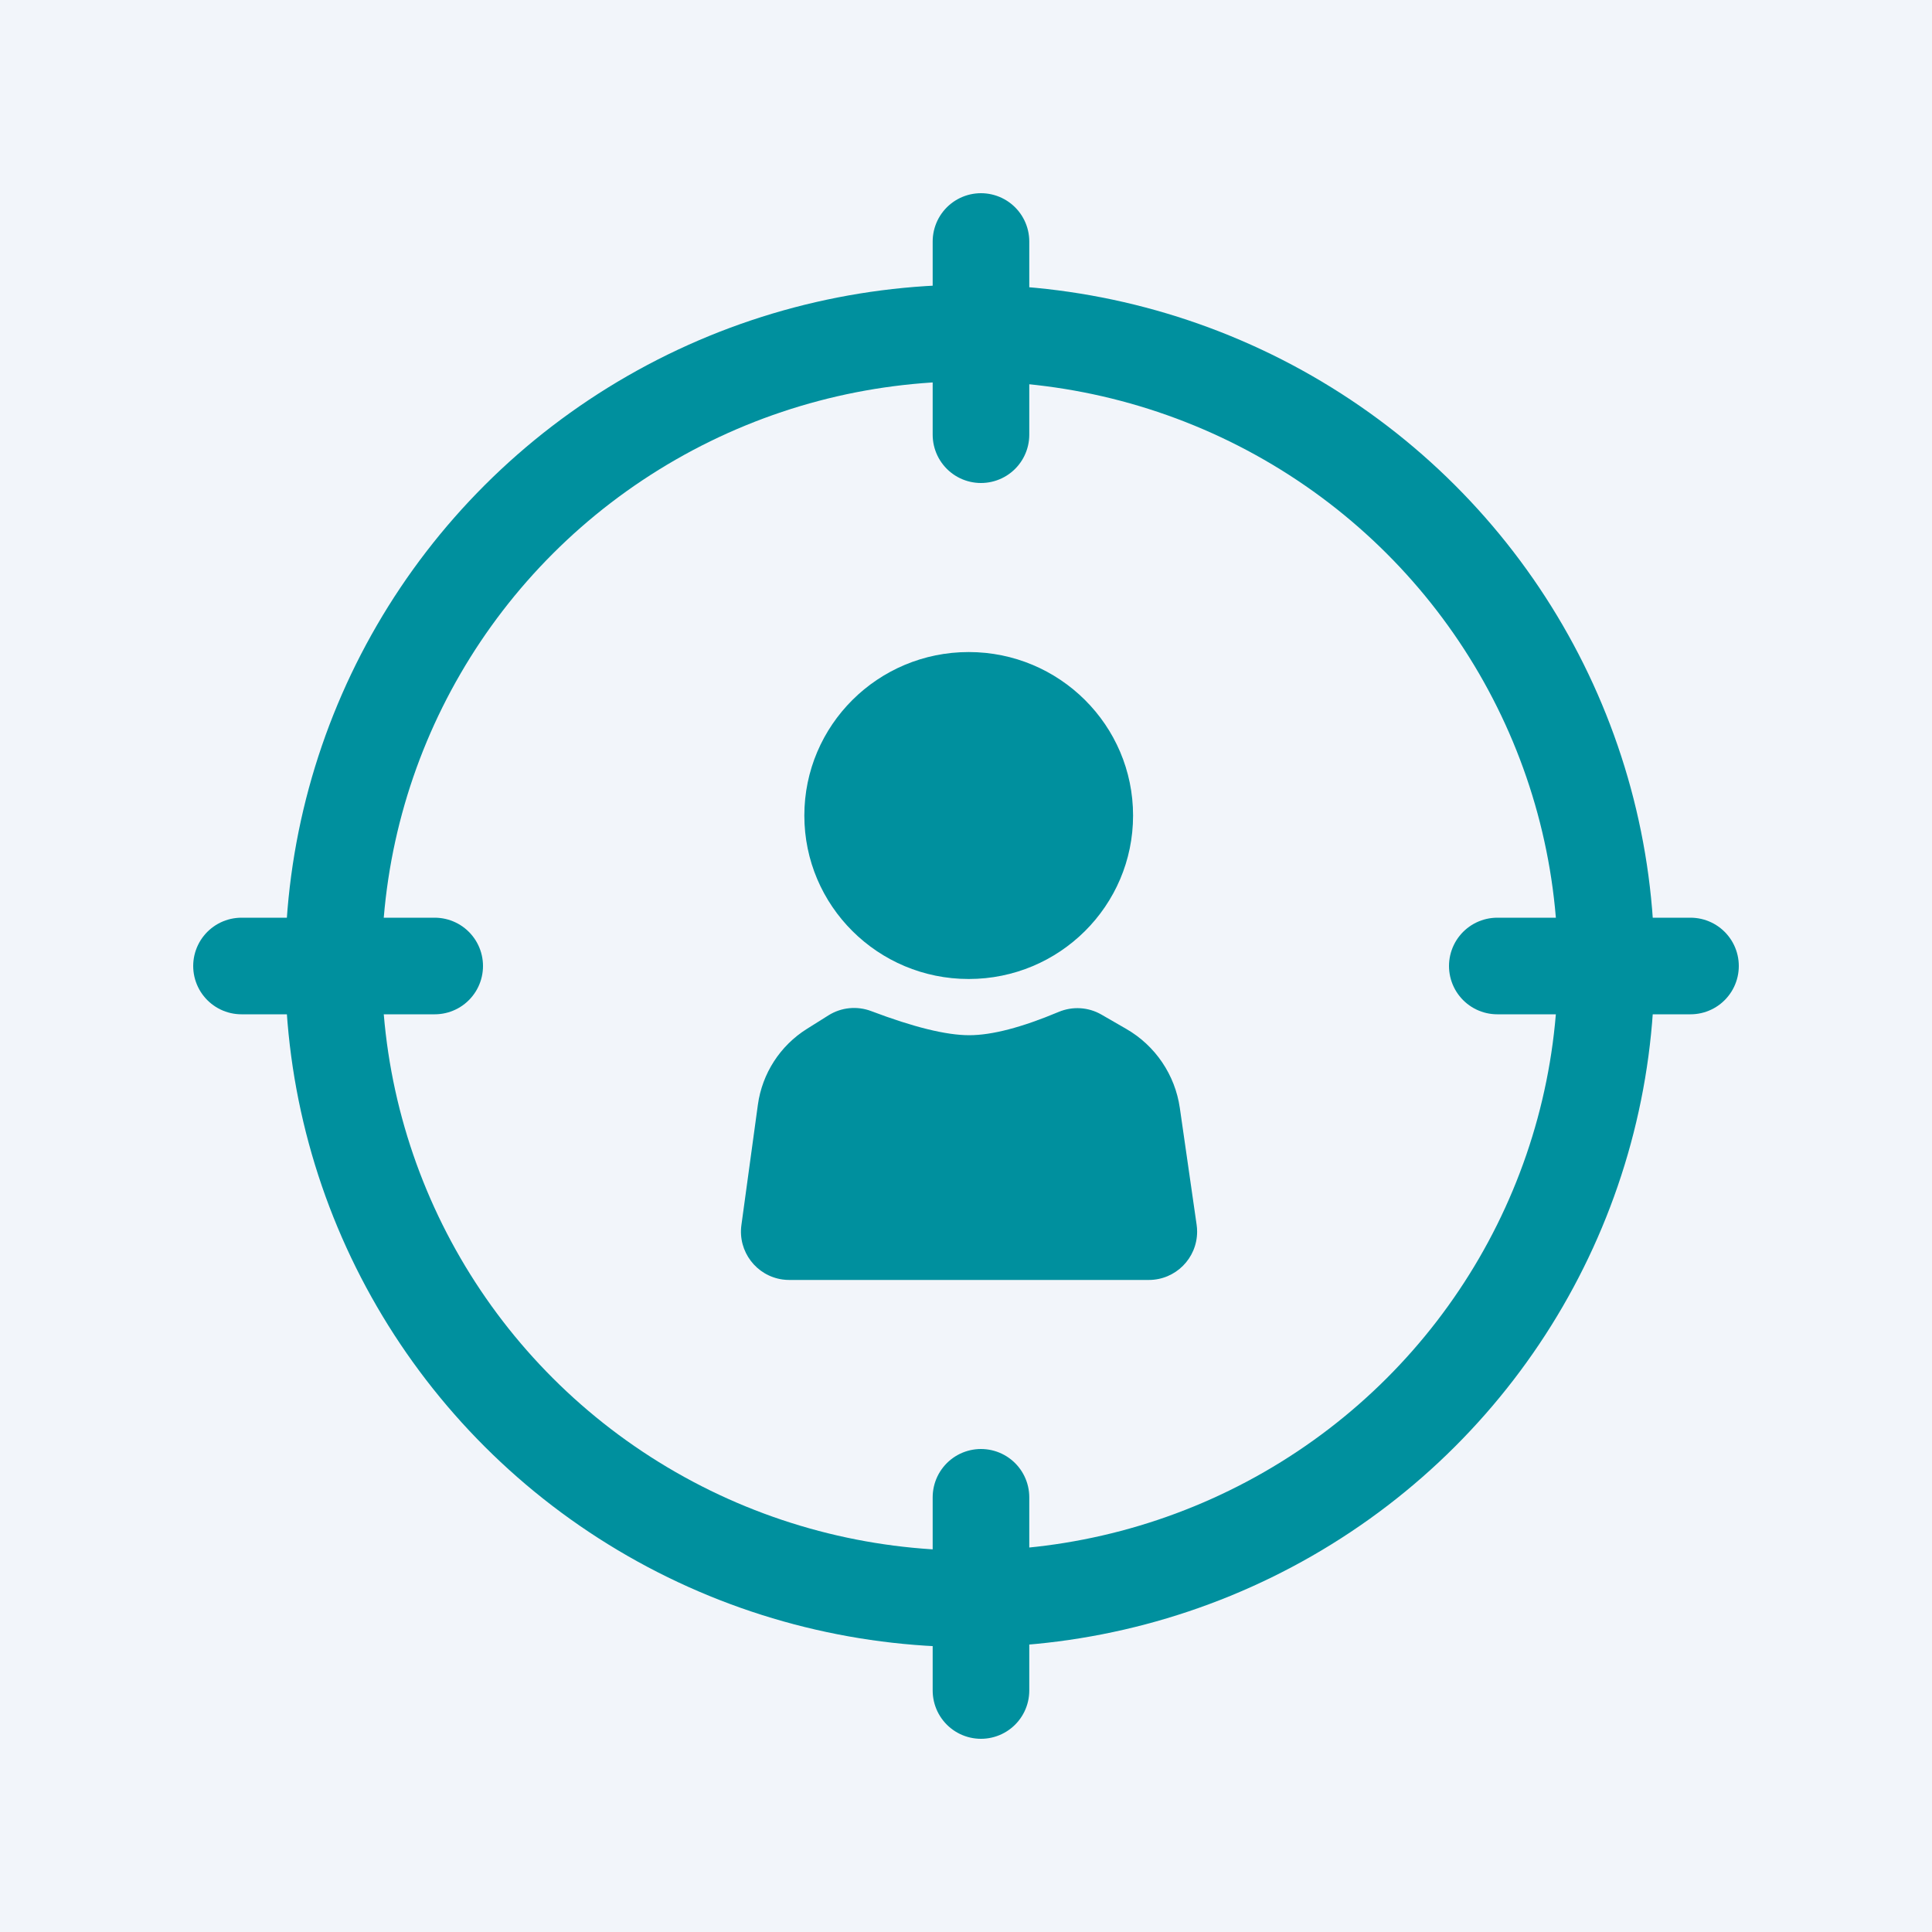 <?xml version="1.0" encoding="UTF-8"?> <svg xmlns="http://www.w3.org/2000/svg" xmlns:xlink="http://www.w3.org/1999/xlink" width="40px" height="40px" viewBox="0 0 40 40"><!-- Generator: Sketch 60.1 (88133) - https://sketch.com --><title>Group 14</title><desc>Created with Sketch.</desc><g id="P93-Ventures" stroke="none" stroke-width="1" fill="none" fill-rule="evenodd"><g id="Startup-Concierge" transform="translate(-826, -1271)"><g id="Group-14" transform="translate(826, 1271)"><rect id="Rectangle" fill="#F2F5FA" x="0" y="0" width="40" height="40"></rect><g id="Group-3" transform="translate(5, 5)" fill-rule="nonzero"><ellipse id="Oval" stroke="#00909E" stroke-width="2" cx="15.079" cy="14.998" rx="13.175" ry="13.104"></ellipse><line x1="15.31" y1="0" x2="15.31" y2="4" id="Line-2" stroke="#00909E" stroke-width="2" stroke-linecap="round"></line><line x1="15.31" y1="26" x2="15.31" y2="30" id="Line-2" stroke="#00909E" stroke-width="2" stroke-linecap="round"></line><line x1="2" y1="13" x2="2" y2="17" id="Line-2" stroke="#00909E" stroke-width="2" stroke-linecap="round" transform="translate(2, 15) rotate(-270) translate(-2, -15) "></line><path d="M12.152,16.022 C12.417,15.855 12.745,15.823 13.038,15.934 C13.914,16.266 14.59,16.433 15.067,16.433 C15.536,16.433 16.153,16.272 16.918,15.951 C17.206,15.83 17.534,15.85 17.804,16.006 L17.804,16.006 L18.317,16.302 C18.919,16.648 19.328,17.252 19.427,17.939 L19.427,17.939 L19.775,20.358 C19.782,20.405 19.785,20.452 19.785,20.5 C19.785,21.052 19.337,21.5 18.785,21.5 L18.785,21.5 L11.341,21.5 C11.295,21.5 11.25,21.497 11.205,21.491 C10.658,21.416 10.275,20.911 10.35,20.364 L10.35,20.364 L10.691,17.873 C10.78,17.225 11.152,16.649 11.706,16.302 L11.706,16.302 Z M15.056,8.5 C16.935,8.5 18.459,10.015 18.459,11.885 C18.459,13.754 16.935,15.269 15.056,15.269 C13.176,15.269 11.653,13.754 11.653,11.885 C11.653,10.015 13.176,8.5 15.056,8.5 Z" id="Combined-Shape" fill="#00909E"></path><line x1="28" y1="13" x2="28" y2="17" id="Line-2" stroke="#00909E" stroke-width="2" stroke-linecap="round" transform="translate(28, 15) rotate(-270) translate(-28, -15) "></line></g></g></g></g></svg> 
